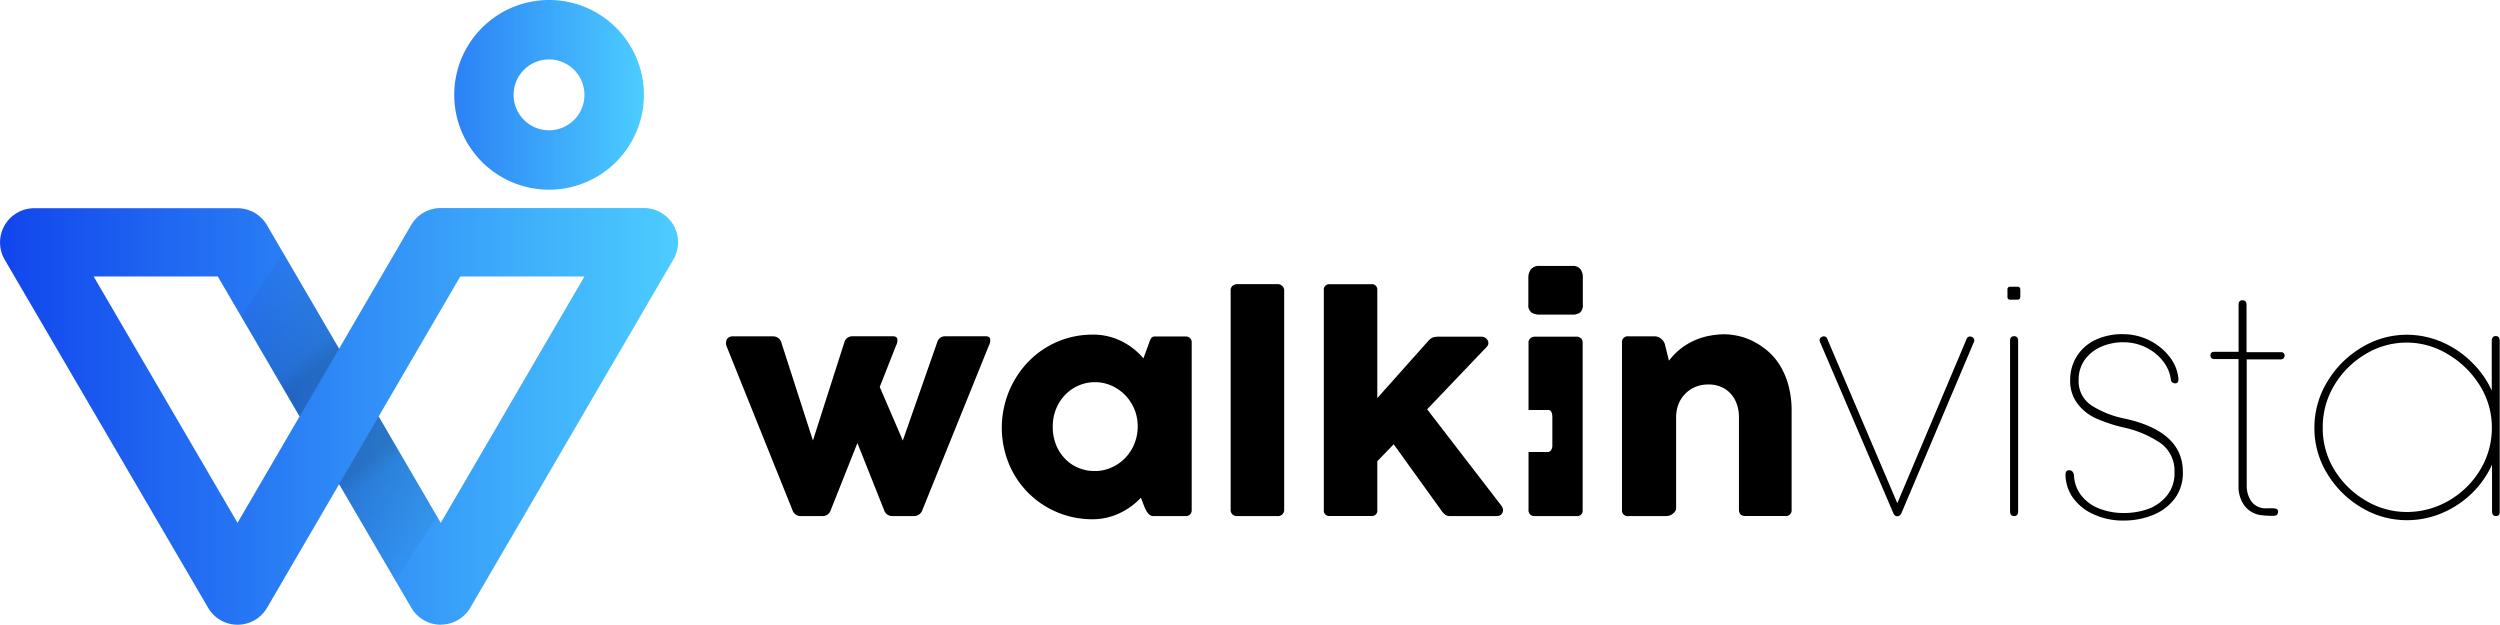 <svg xmlns="http://www.w3.org/2000/svg" xmlns:xlink="http://www.w3.org/1999/xlink" viewBox="0 0 433.31 108.28"><defs><style>.cls-1{fill:url(#linear-gradient);}.cls-2{fill:url(#linear-gradient-2);}.cls-3{fill:url(#linear-gradient-3);}.cls-4{fill:url(#linear-gradient-4);}</style><linearGradient id="linear-gradient" y1="72.18" x2="117.52" y2="72.18" gradientUnits="userSpaceOnUse"><stop offset="0" stop-color="#1145ed"/><stop offset="1" stop-color="#4ccdff"/></linearGradient><linearGradient id="linear-gradient-2" x1="78.72" y1="16.44" x2="111.61" y2="16.44" gradientUnits="userSpaceOnUse"><stop offset="0" stop-color="#2b81f5"/><stop offset="1" stop-color="#4ccdff"/></linearGradient><linearGradient id="linear-gradient-3" x1="62.42" y1="80.71" x2="77.56" y2="99.33" gradientUnits="userSpaceOnUse"><stop offset="0" stop-opacity="0.2"/><stop offset="0.14" stop-opacity="0.12"/><stop offset="1" stop-opacity="0"/></linearGradient><linearGradient id="linear-gradient-4" x1="176.22" y1="20.93" x2="191.36" y2="39.55" gradientTransform="translate(231.36 84.58) rotate(180)" xlink:href="#linear-gradient-3"/></defs><g id="Layer_2" data-name="Layer 2"><g id="Layer_1-2" data-name="Layer 1"><path class="cls-1" d="M76.4,108.28a5.93,5.93,0,0,1-5.11-2.94L58.78,83.92,46.29,105.34a5.92,5.92,0,0,1-5.11,2.94h0a5.91,5.91,0,0,1-5.11-2.94L.81,45a5.93,5.93,0,0,1,5.11-8.91H41.15A5.92,5.92,0,0,1,46.26,39L58.77,60.44,71.26,39a5.94,5.94,0,0,1,5.12-2.94h35.23a5.92,5.92,0,0,1,5.11,8.9l-35.2,60.36a5.92,5.92,0,0,1-5.11,2.94ZM65.63,72.18,76.4,90.62l24.9-42.7H79.78ZM16.23,47.92l24.94,42.7L51.92,72.18,37.75,47.92Z"/><path class="cls-2" d="M95.16,32.88a16.44,16.44,0,1,1,16.45-16.44A16.46,16.46,0,0,1,95.16,32.88Zm0-22.58a6.14,6.14,0,1,0,6.14,6.14A6.15,6.15,0,0,0,95.16,10.3Z"/><path d="M152.48,67.07l4,9.28,5.95-17a1.49,1.49,0,0,1,.56-.82,1.55,1.55,0,0,1,.89-.25h6.92q.69,0,.81.42a1.87,1.87,0,0,1-.23,1.23L159.88,88.38a1.54,1.54,0,0,1-1.48,1.07h-3.71a1.49,1.49,0,0,1-1.47-1.07l-4.61-11.59L144,88.38a1.47,1.47,0,0,1-1.48,1.07h-3.71a1.49,1.49,0,0,1-1.47-1.07L126,60.18a1.57,1.57,0,0,1,0-1.4,1.13,1.13,0,0,1,1-.48h7a1.47,1.47,0,0,1,1.45,1.14l5.45,16.91,5.44-17a1.44,1.44,0,0,1,.56-.82,1.55,1.55,0,0,1,.89-.25h6.92q.68,0,.81.42a1.94,1.94,0,0,1-.23,1.23Z"/><path d="M206.55,88.36a1,1,0,0,1-1.09,1.09h-5.57a1,1,0,0,1-.67-.25,2.28,2.28,0,0,1-.51-.63,4.44,4.44,0,0,1-.37-.76l-.26-.67-.33-.87A12.17,12.17,0,0,1,193.94,89a10.94,10.94,0,0,1-4.6,1,15.67,15.67,0,0,1-10.93-4.39,15.47,15.47,0,0,1-3.45-5,16.52,16.52,0,0,1,3.23-17.87A15.42,15.42,0,0,1,189.34,58a11,11,0,0,1,5,1.11,11.94,11.94,0,0,1,3.84,3l1-2.7a3.39,3.39,0,0,1,.38-.84.82.82,0,0,1,.71-.25h5.19a1,1,0,0,1,1.09,1.09ZM196.65,71a7.92,7.92,0,0,0-1.58-2.46,7.61,7.61,0,0,0-2.36-1.67,6.93,6.93,0,0,0-2.94-.63,7.07,7.07,0,0,0-2.77.56,7.18,7.18,0,0,0-2.33,1.58,7.72,7.72,0,0,0-1.6,2.43,8,8,0,0,0-.6,3.14A8.28,8.28,0,0,0,183,77a7.43,7.43,0,0,0,1.53,2.44,6.79,6.79,0,0,0,2.31,1.62,7.19,7.19,0,0,0,2.9.58,6.92,6.92,0,0,0,2.94-.62,7.55,7.55,0,0,0,3.94-4.12,7.84,7.84,0,0,0,.57-3A7.71,7.71,0,0,0,196.65,71Z"/><path d="M213.3,50.39a1,1,0,0,1,.34-.86,1.31,1.31,0,0,1,.86-.28h6.91a1.16,1.16,0,0,1,.84.31,1.12,1.12,0,0,1,.33.83V88.31a1.07,1.07,0,0,1-1.17,1.14H214.5a1.26,1.26,0,0,1-.88-.28,1.08,1.08,0,0,1-.32-.86Z"/><path d="M247.36,70.94l12.82,16.65a1.43,1.43,0,0,1,.32.69,1.19,1.19,0,0,1-.09.6,1,1,0,0,1-.38.42,1.2,1.2,0,0,1-.61.15h-8.09a1.36,1.36,0,0,1-.85-.24,3.75,3.75,0,0,1-.73-.83L241.56,77l-2.84,2.94v8.5a.93.93,0,0,1-1.05,1h-7.22a.92.92,0,0,1-1-1V50.26a.92.92,0,0,1,1-1h7.22a.93.93,0,0,1,1.05,1V69l8.79-9.86a2.17,2.17,0,0,1,.92-.68,4,4,0,0,1,1-.11h7.22a1.42,1.42,0,0,1,.77.19,1.16,1.16,0,0,1,.44.47.9.9,0,0,1,.1.57.84.84,0,0,1-.26.52Z"/><path d="M273.92,46.64a1.66,1.66,0,0,0-1.41-.55h-5.6a1.84,1.84,0,0,0-1.57.59,2.36,2.36,0,0,0-.44,1.45v4.65a1.55,1.55,0,0,0,.56,1.4,2.66,2.66,0,0,0,1.45.35h5.6a2.22,2.22,0,0,0,1.36-.36,1.75,1.75,0,0,0,.47-1.42V48.13A2.38,2.38,0,0,0,273.92,46.64Zm.09,12a1.07,1.07,0,0,0-.76-.29H266a1.16,1.16,0,0,0-.73.27.93.93,0,0,0-.34.8V71.06h3.42c.47,0,.71.44.71,1.3v4.73a1.5,1.5,0,0,1-.23.94.67.67,0,0,1-.57.31h-3.33v10A1,1,0,0,0,266,89.45h7.25a.94.94,0,0,0,1.06-1.07v-29A1,1,0,0,0,274,58.59Z"/><path d="M301.4,72.29a6.73,6.73,0,0,0-.36-2.23A5.35,5.35,0,0,0,300,68.27a4.83,4.83,0,0,0-1.67-1.2,5.4,5.4,0,0,0-2.22-.43,5.83,5.83,0,0,0-2.28.43,5.34,5.34,0,0,0-2.91,3,6.05,6.05,0,0,0-.41,2.23V88.05a1,1,0,0,1-.15.54,1.55,1.55,0,0,1-.41.44,2.23,2.23,0,0,1-.54.31,1.74,1.74,0,0,1-.57.11h-6.54a1,1,0,0,1-1.17-1.14V59.44a1,1,0,0,1,1.17-1.14h4.53a1.68,1.68,0,0,1,1.09.42,1.91,1.91,0,0,1,.66,1l.69,2.8A11.21,11.21,0,0,1,293.7,59a11.77,11.77,0,0,1,2.57-.8,13.9,13.9,0,0,1,2.64-.26,11.14,11.14,0,0,1,2.29.27,11,11,0,0,1,2.56.89,12.87,12.87,0,0,1,2.5,1.63,10.83,10.83,0,0,1,2.18,2.49,13.21,13.21,0,0,1,1.52,3.5,16.88,16.88,0,0,1,.57,4.6v17a1,1,0,0,1-1.12,1.12h-6.84c-.78,0-1.17-.37-1.17-1.12Z"/><path d="M329.22,89.36a.64.64,0,0,1-.32.12h-.1a.61.61,0,0,1-.33-.12.83.83,0,0,1-.3-.39l-12.72-29.7a1,1,0,0,1-.07-.34.54.54,0,0,1,.24-.45.8.8,0,0,1,.49-.18.62.62,0,0,1,.61.46l12.13,28.45,12-28.43a.62.62,0,0,1,.61-.46.8.8,0,0,1,.49.18.58.58,0,0,1,.24.49.66.66,0,0,1-.07.3L329.54,89A.85.85,0,0,1,329.22,89.36Z"/><path d="M348.44,49.7h1.25c.32,0,.48.19.48.56v1.12c0,.38-.16.56-.48.56h-1.22a.54.54,0,0,1-.42-.13.6.6,0,0,1-.11-.43V50.21A.44.44,0,0,1,348.44,49.7Zm.66,8.57h0c.46,0,.69.27.69.79V88.64q0,.81-.69.81h0a.66.66,0,0,1-.53-.21.93.93,0,0,1-.18-.6V59.06C348.39,58.54,348.63,58.27,349.1,58.27Z"/><path d="M362.57,89a8.56,8.56,0,0,1-3.46-3A7.06,7.06,0,0,1,358,82.28c0-.41.14-.66.41-.76l.08,0a1,1,0,0,1,.25,0,.59.59,0,0,1,.51.28,1.29,1.29,0,0,1,.23.69,6,6,0,0,0,1.3,3.44,7.28,7.28,0,0,0,3.1,2.23,11.75,11.75,0,0,0,4.35.76,12.7,12.7,0,0,0,3.94-.65A7.5,7.5,0,0,0,375.5,86a6.1,6.1,0,0,0,1.39-4.17,5.88,5.88,0,0,0-2.38-5,18.21,18.21,0,0,0-6.4-2.73,26.71,26.71,0,0,1-4.92-1.63A8.37,8.37,0,0,1,360,69.86a6.54,6.54,0,0,1-1.19-4,7.7,7.7,0,0,1,1.05-3.94A7.6,7.6,0,0,1,363,59a10.84,10.84,0,0,1,5-1.08,10.24,10.24,0,0,1,8,3.87,7.27,7.27,0,0,1,1.57,3.76v.21c0,.33-.09.54-.26.61a.56.56,0,0,1-.3.07.8.8,0,0,1-.47-.15.62.62,0,0,1-.27-.46,6.47,6.47,0,0,0-1.45-3.33,8.39,8.39,0,0,0-3-2.34,8.83,8.83,0,0,0-3.75-.84,9.47,9.47,0,0,0-4,.83,6.7,6.7,0,0,0-2.79,2.3,5.85,5.85,0,0,0-1,3.38,5,5,0,0,0,2.38,4.54,16.8,16.8,0,0,0,5.68,2.2q10,2.22,10,9.21a7.34,7.34,0,0,1-1.55,4.82,8.89,8.89,0,0,1-3.86,2.75,13.23,13.23,0,0,1-4.68.87A12.06,12.06,0,0,1,362.57,89Z"/><path d="M395.33,61.05a.56.56,0,0,1,.64.63v0a.61.61,0,0,1-.18.42.63.63,0,0,1-.46.19h-5.92V84.19a4.66,4.66,0,0,0,.82,2.73,3.06,3.06,0,0,0,2.69,1.18h1c.63,0,.94.2.94.59v0a1,1,0,0,1-.14.44c-.09.18-.31.27-.65.27a14.17,14.17,0,0,1-2.08-.1,4.27,4.27,0,0,1-3-1.7,5.58,5.58,0,0,1-1-3.36v-22h-4.15c-.47,0-.71-.21-.71-.64s.24-.63.71-.63H388V52.83c0-.52.22-.79.66-.79h0c.48,0,.72.27.72.79v8.22Z"/><path d="M432.62,89.45h0q-.69,0-.69-.84V80.53a16.28,16.28,0,0,1-3.53,5,16.73,16.73,0,0,1-5.17,3.41,15.5,15.5,0,0,1-6,1.22A15.2,15.2,0,0,1,409.34,88a17,17,0,0,1-5.95-5.86,15.05,15.05,0,0,1-2.25-8,15.28,15.28,0,0,1,2.25-8,17,17,0,0,1,5.95-5.92,15,15,0,0,1,7.82-2.2,15.27,15.27,0,0,1,6,1.23,16.61,16.61,0,0,1,5.17,3.45,16.27,16.27,0,0,1,3.55,5V59.09a1,1,0,0,1,.17-.61.58.58,0,0,1,.52-.23h0q.69,0,.69.84V88.61Q433.31,89.45,432.62,89.45Zm-2.83-22.67a16.11,16.11,0,0,0-5.55-5.4,13.67,13.67,0,0,0-14.24,0,15.43,15.43,0,0,0-5.41,5.39,14,14,0,0,0-2,7.37,13.67,13.67,0,0,0,2,7.27A15.48,15.48,0,0,0,410,86.74a13.82,13.82,0,0,0,7.14,2,14.43,14.43,0,0,0,7.35-2,15.13,15.13,0,0,0,5.41-5.34,14,14,0,0,0,2-7.3A13.62,13.62,0,0,0,429.79,66.78Z"/><polygon class="cls-3" points="58.78 83.92 65.63 72.18 75.73 89.59 68.46 100.61 58.78 83.92"/><polygon class="cls-4" points="58.78 60.44 51.93 72.18 41.83 54.77 49.1 43.75 58.78 60.44"/></g></g></svg>